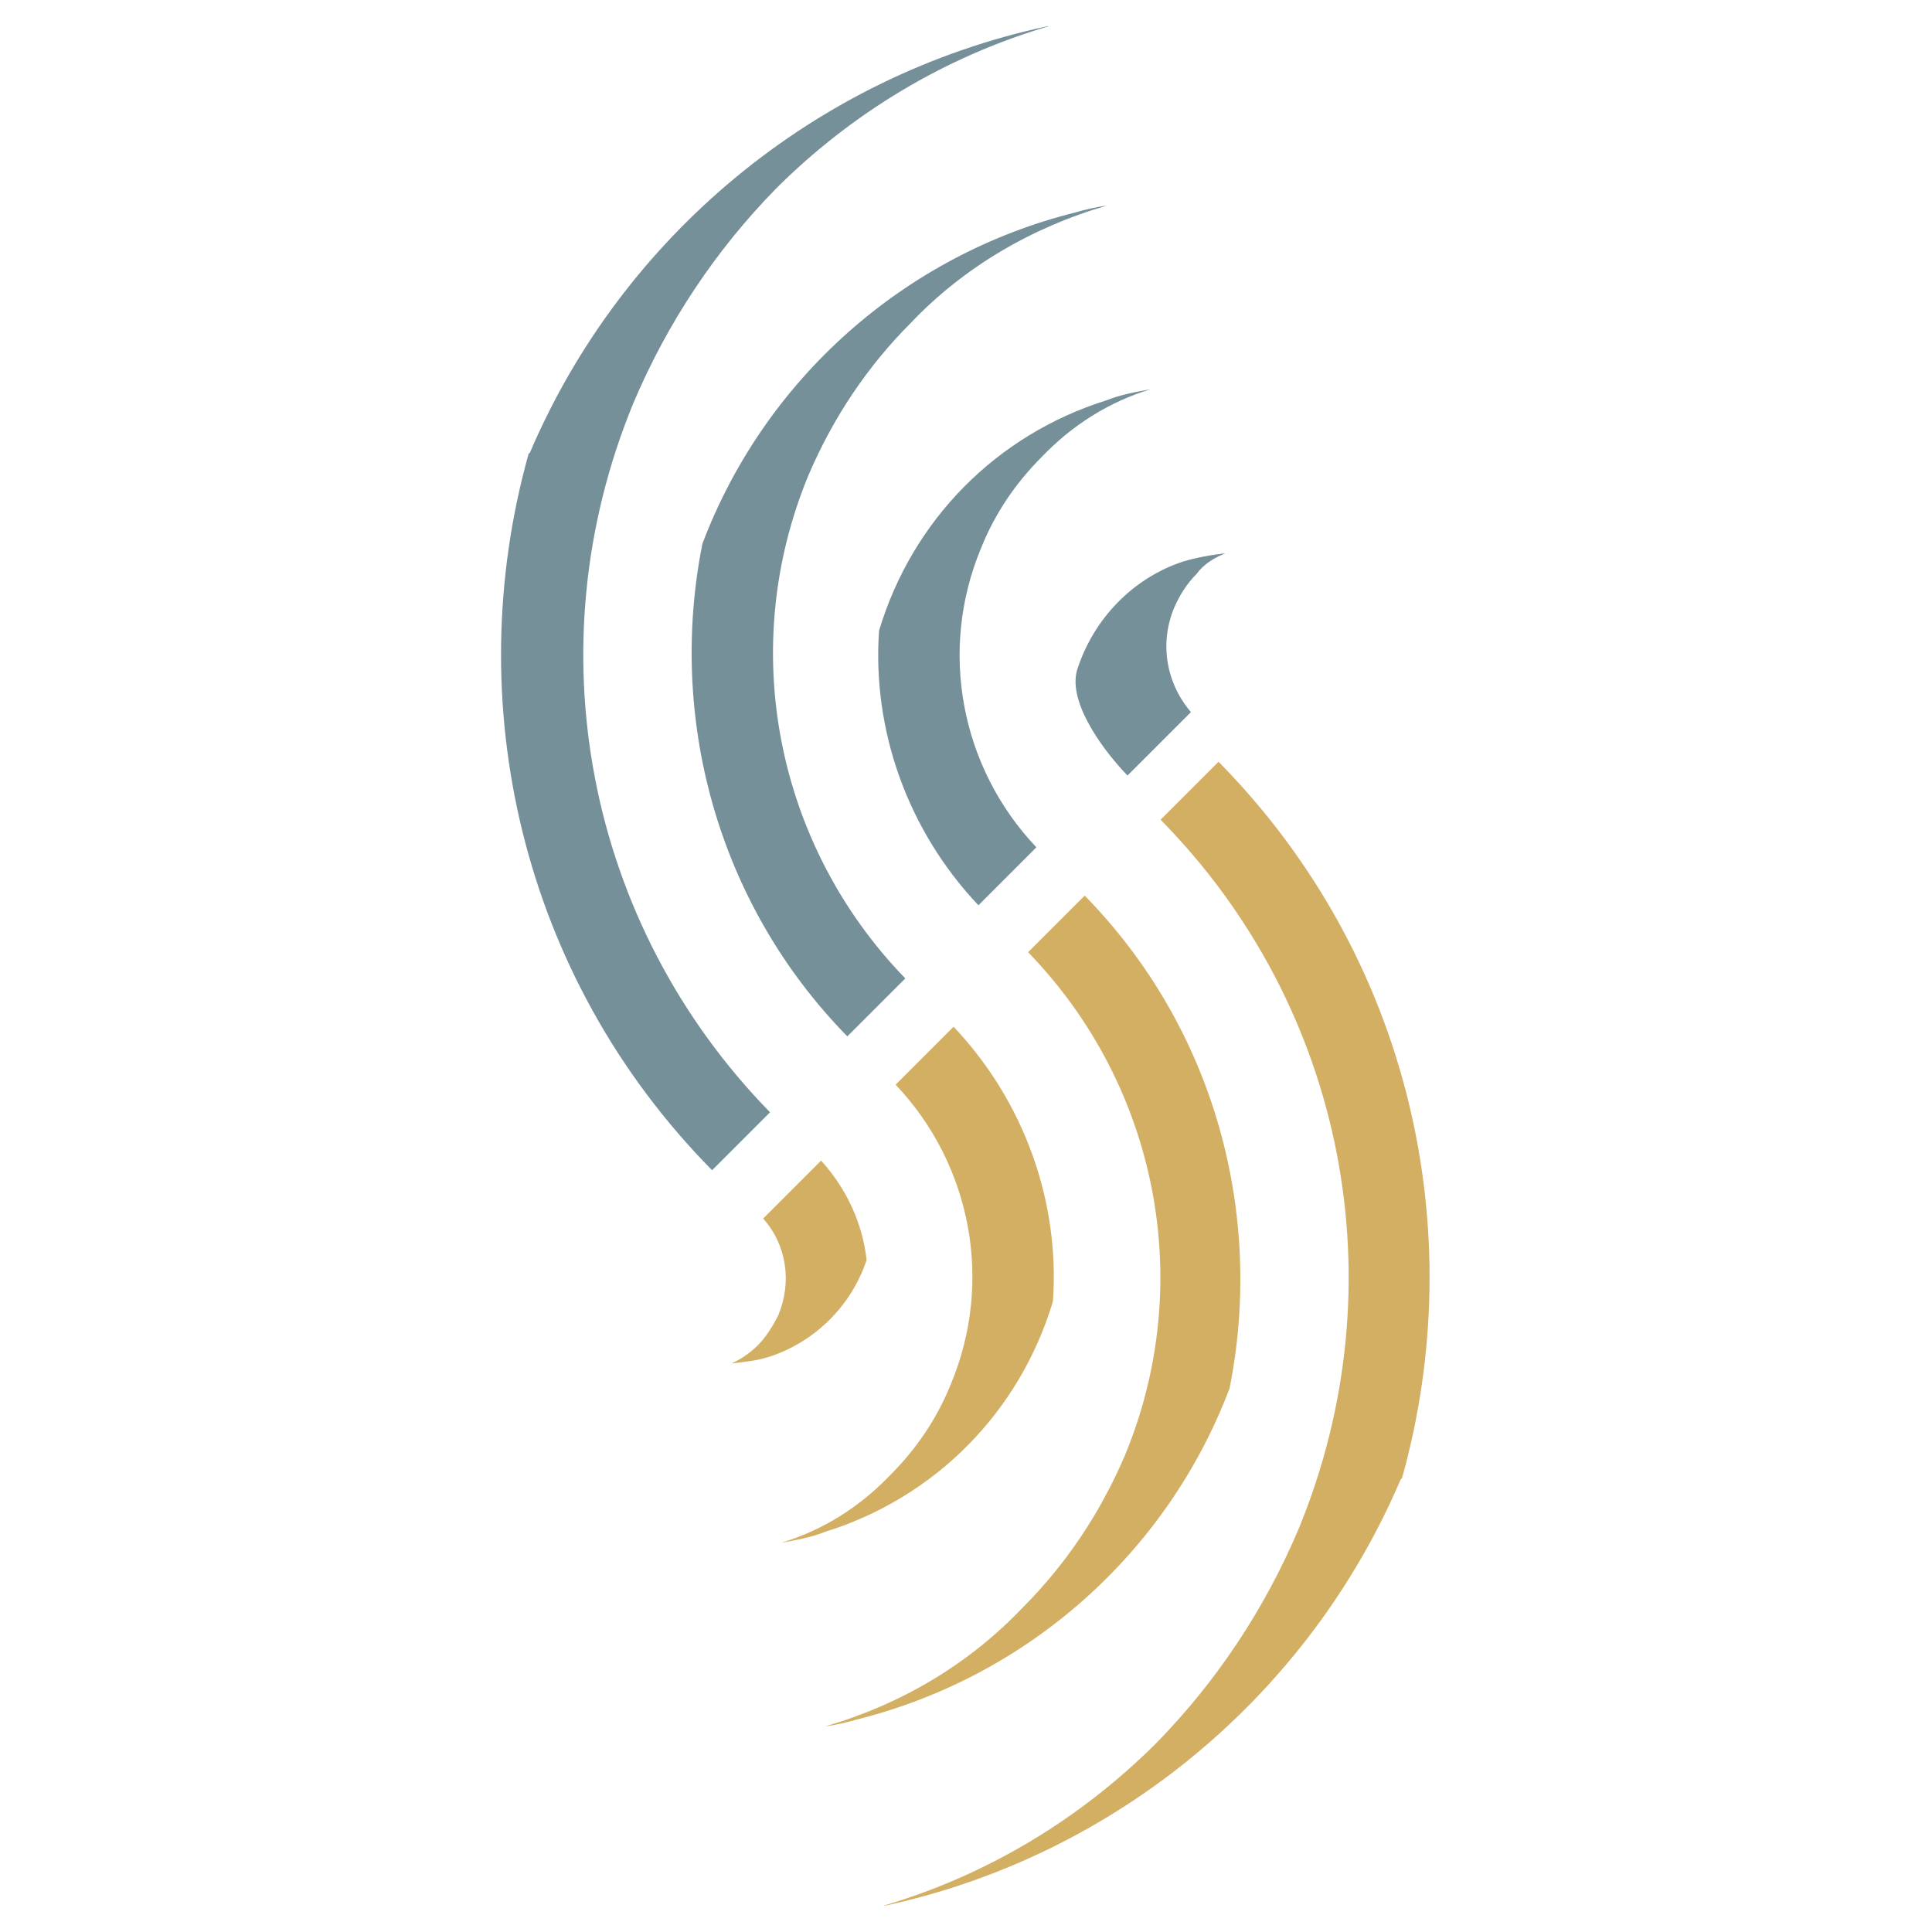 <svg xmlns="http://www.w3.org/2000/svg" width="140" height="140"><style>.st0{fill:#d2af63}.st1{fill:#76909a}</style><path d="M64 138.1h.1c16.7-3.6 30.7-15.2 37.4-30.9l.1-.1c5-17.9.6-37.8-13.3-51.9l-4.2 4.2c13.4 13.6 17.3 33.7 10 51.4-2.5 5.9-6 11.1-10.3 15.5-5.5 5.5-12.3 9.6-19.8 11.8" class="st0"/><path d="M59.8 125.1c.8-.1 1.6-.3 2.3-.5 12.4-3.1 22.5-12.1 27-24 2.5-12.5-1-26-10.5-35.7L74.5 69c9.4 9.7 12.2 24 7 36.5-1.8 4.2-4.3 7.9-7.4 11-3.9 4.1-8.8 7-14.3 8.6" class="st0"/><path d="M56.6 111.8c1.1-.2 2.2-.4 3.2-.8 8-2.5 14.1-8.7 16.5-16.7.5-7.1-2-14.4-7.2-19.9l-4.2 4.2c5.5 5.8 7.1 14.3 4 21.7-1 2.5-2.5 4.7-4.4 6.6-2.2 2.3-4.9 4-7.9 4.9" class="st0"/><path d="M53 98.8c.9-.1 1.9-.2 2.8-.5 3.3-1.1 5.9-3.7 7-7-.3-2.6-1.4-5.1-3.3-7.2l-4.2 4.2c1.7 1.9 2.1 4.6 1.1 7-.4.8-.9 1.6-1.5 2.2-.5.5-1.2 1-1.9 1.3" class="st0"/><path d="M76 1.9h-.1C59.1 5.5 45.1 17.1 38.4 32.8l-.1.1c-5 17.9-.6 37.8 13.3 51.9l4.2-4.2C42.5 67 38.6 46.9 45.9 29.2c2.5-5.9 6-11.1 10.3-15.5C61.7 8.2 68.5 4.1 76 1.9" class="st1"/><path d="M80.2 14.9c-.8.1-1.6.3-2.3.5-12.4 3.1-22.5 12.1-27 24-2.5 12.5 1 26 10.5 35.7l4.2-4.2c-9.4-9.7-12.2-24-7-36.5 1.8-4.2 4.3-7.9 7.4-11 3.8-4 8.7-6.9 14.2-8.5" class="st1"/><path d="M83.4 28.2c-1.1.2-2.2.4-3.2.8-8 2.5-14.1 8.7-16.5 16.7-.5 7.1 2 14.4 7.2 19.9l4.2-4.2c-5.5-5.8-7.1-14.3-4-21.7 1-2.5 2.5-4.7 4.4-6.6 2.2-2.3 4.9-4 7.9-4.9" class="st1"/><path d="M88.8 40.1c-1 .1-2.1.3-3.1.6-3.6 1.2-6.4 4.1-7.6 7.7-.8 2.2 1.5 5.6 3.6 7.8l4.6-4.6c-1.8-2.1-2.3-5-1.2-7.6.4-.9.9-1.7 1.6-2.4.5-.7 1.3-1.2 2.1-1.5" class="st1"/></svg>